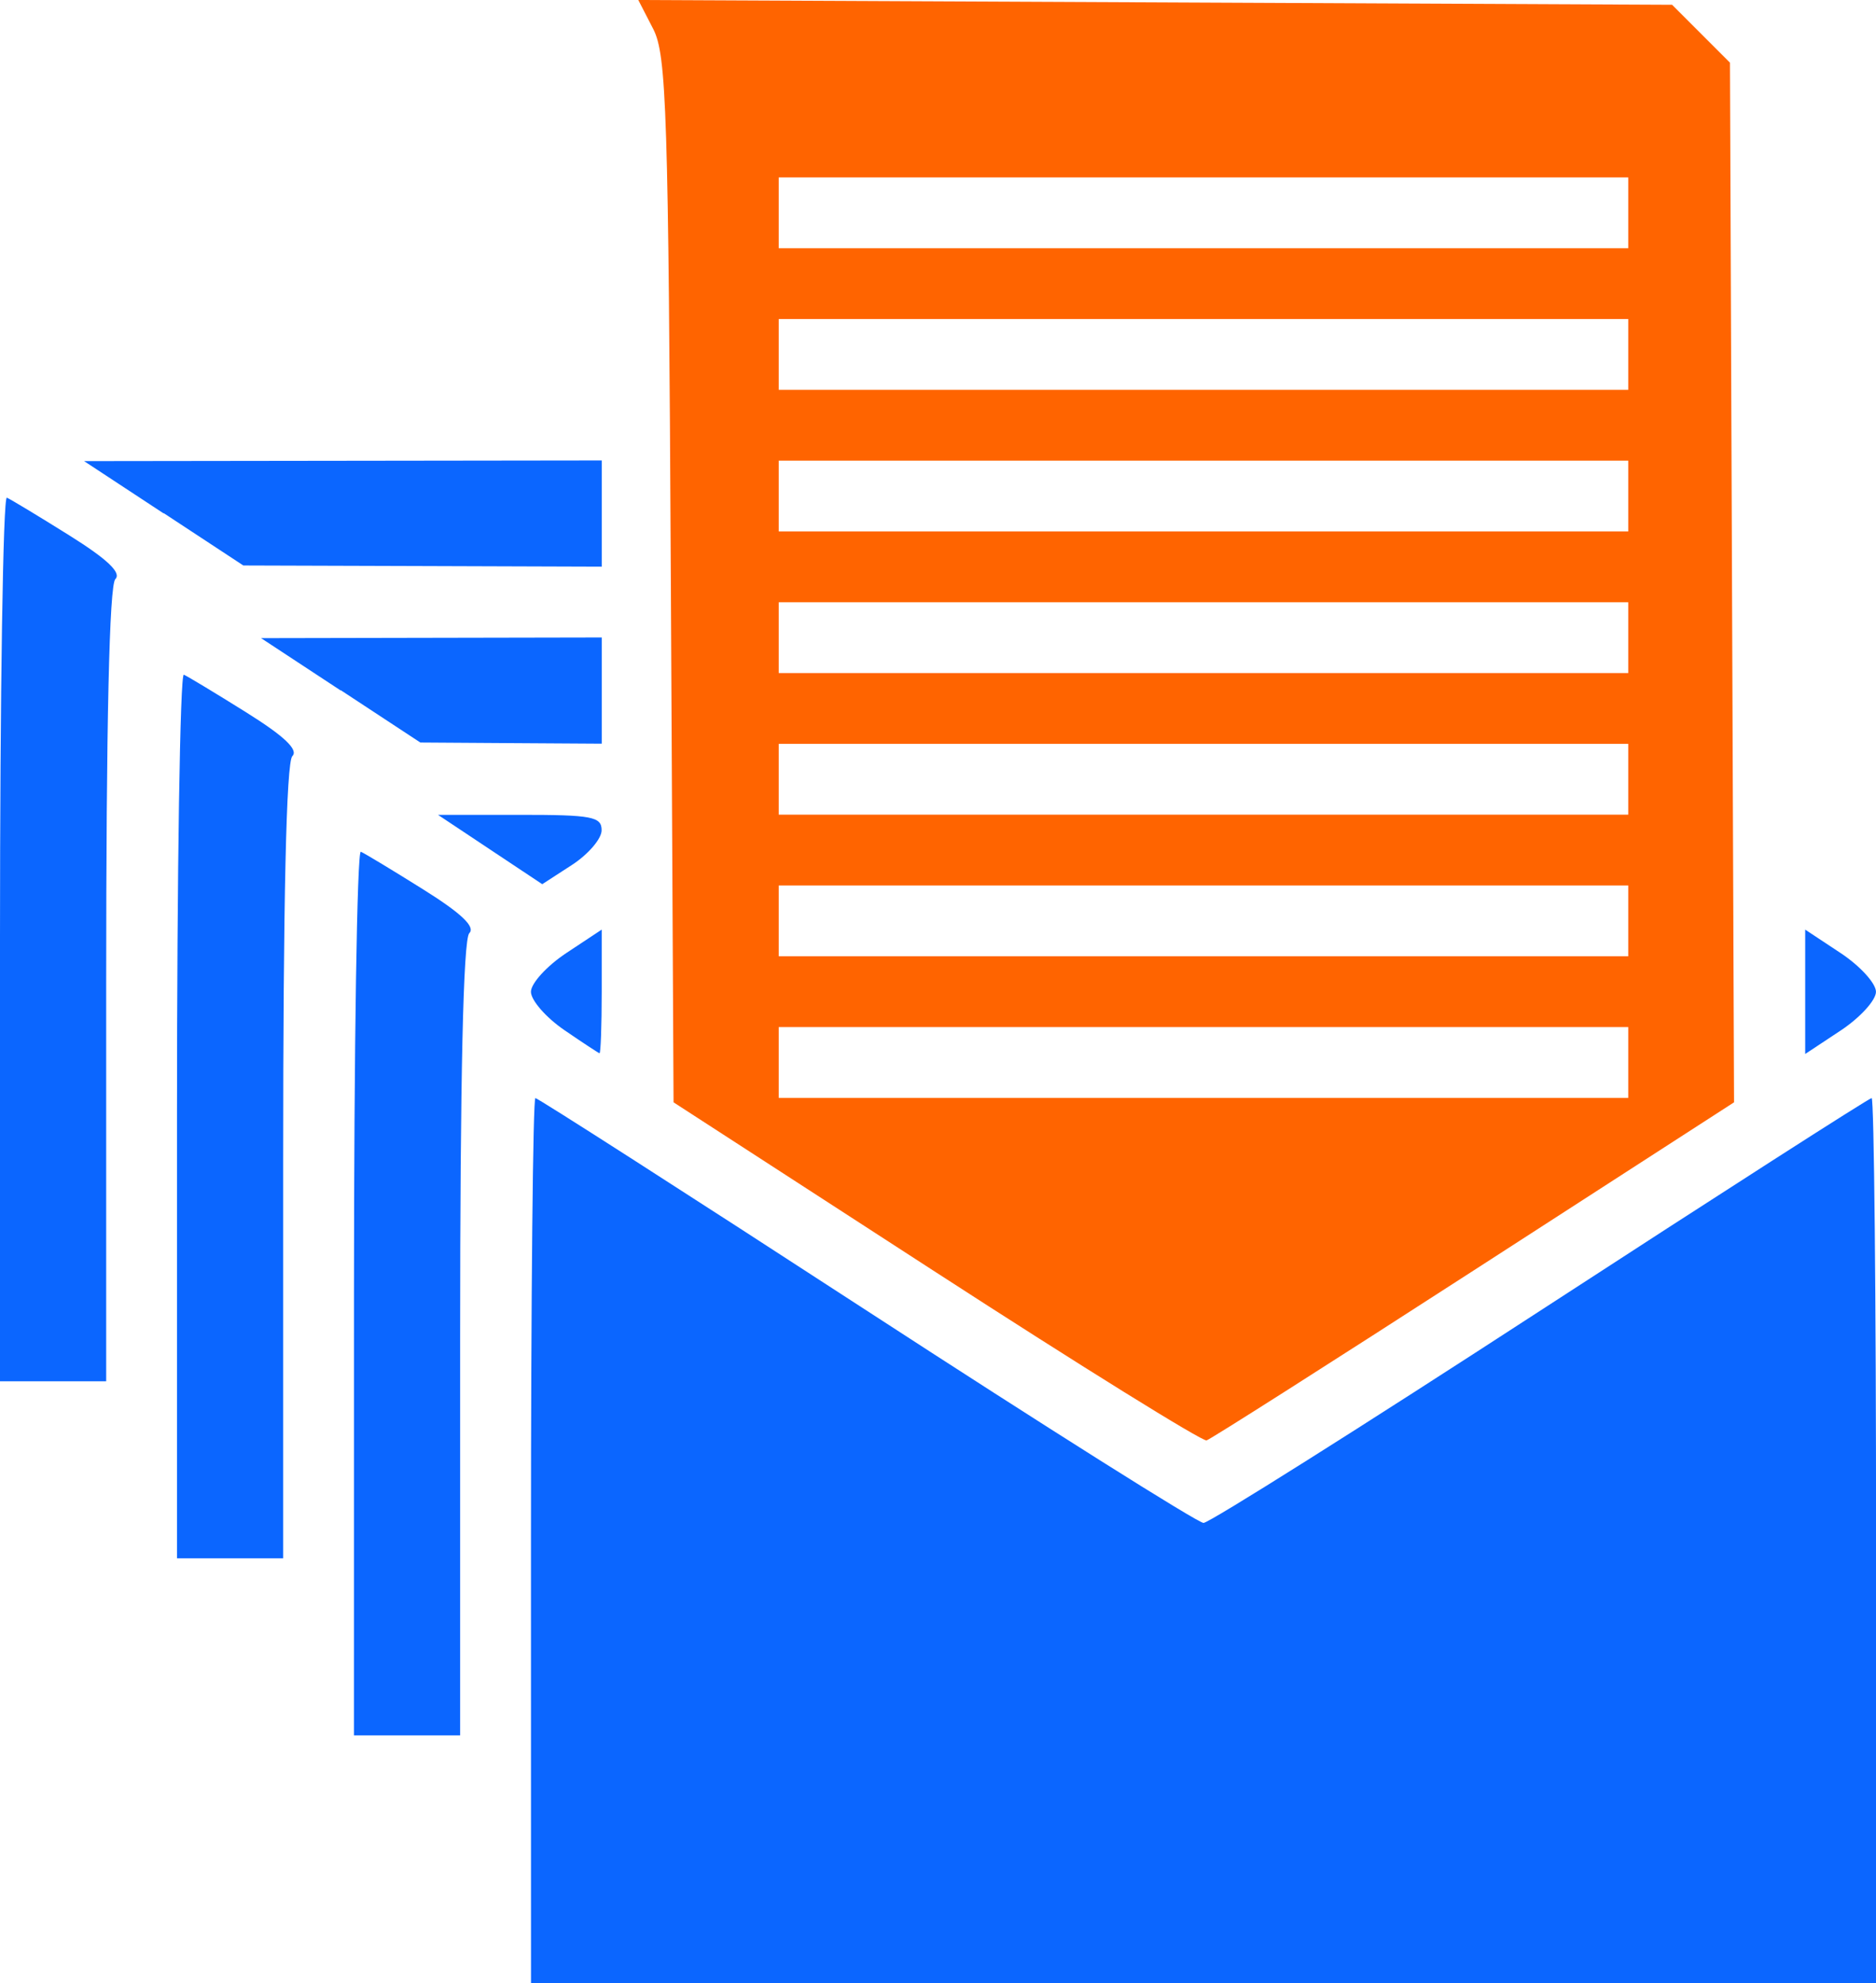 <svg width="56.092mm" height="59.279mm" version="1.1" viewBox="0 0 56.092 59.279" xmlns="http://www.w3.org/2000/svg">
 <g transform="translate(-56.621 -93.491)">
  <path d="m75.706 93.491 0.446 0.866c0.4 0.778 0.454 2.459 0.527 16.476l0.081 15.61 7.856 5.088h5.29e-4c4.321 2.798 7.958 5.056 8.081 5.018 0.124-0.038 3.723-2.328 7.998-5.088l7.773-5.018-0.061-15.54-0.061-15.539-0.865-0.865-0.865-0.865-15.456-0.072zm4.199 5.304h25.4v2.117h-25.4v-1.058zm0 4.233h25.4v2.117h-25.4v-1.058zm0 4.233h25.4v2.117h-25.4v-1.058zm0 4.233h25.4v2.117h-25.4v-1.058zm0 4.233h25.4v2.117h-25.4v-1.058zm0 4.233h25.4v2.117h-25.4v-1.058zm0 4.233h25.4v2.117h-25.4v-1.058z" fill="#ff6400"/>
  <path d="m61.516 108.84-2.381-1.565 15.478-0.02v3.175l-5.358-0.018-5.358-0.017-2.381-1.565zm5.292 5.292-2.381-1.565 10.186-0.02v3.175l-2.712-0.017-2.712-0.018-2.381-1.565zm4.468 4.754-1.558-1.036 2.447-8e-4c2.156-6.9e-4 2.447 0.054 2.444 0.462 0 0.255-0.402 0.721-0.889 1.037l-0.886 0.574-1.558-1.036zm39.32 4.254v-1.86l1.058 0.7c0.582 0.385 1.058 0.907 1.058 1.159 0 0.252-0.476 0.774-1.058 1.159l-1.058 0.7zm-37.108 1.139c-0.546-0.375-0.992-0.888-0.992-1.14s0.476-0.773 1.058-1.159l1.058-0.7v1.856c0 1.021-0.03 1.849-0.066 1.84-0.036-0.01-0.513-0.323-1.058-0.697zm-16.867-2.748c0-7.288 0.092-13.212 0.205-13.163 0.113 0.048 0.951 0.554 1.862 1.124 1.142 0.714 1.571 1.121 1.382 1.31-0.181 0.181-0.274 4.305-0.274 12.127v11.853h-3.175zm5.292 5.292c0-7.288 0.092-13.212 0.205-13.163 0.113 0.049 0.951 0.554 1.862 1.124 1.142 0.714 1.571 1.121 1.382 1.31-0.181 0.181-0.274 4.305-0.274 12.127v11.853h-3.175zm5.292 5.292c0-7.288 0.092-13.212 0.205-13.163 0.113 0.048 0.951 0.554 1.861 1.124 1.142 0.714 1.571 1.121 1.382 1.31-0.181 0.181-0.274 4.305-0.274 12.127v11.853h-3.175zm5.292 7.43c0-7.276 0.059-13.229 0.132-13.229 0.072 0 4.528 2.857 9.901 6.35 5.373 3.493 9.907 6.35 10.076 6.35 0.169 0 4.703-2.857 10.076-6.35 5.373-3.493 9.828-6.35 9.901-6.35 0.072 0 0.132 5.953 0.132 13.229v13.229h-40.217z" fill="#0b66ff"/>
 </g>
</svg>
